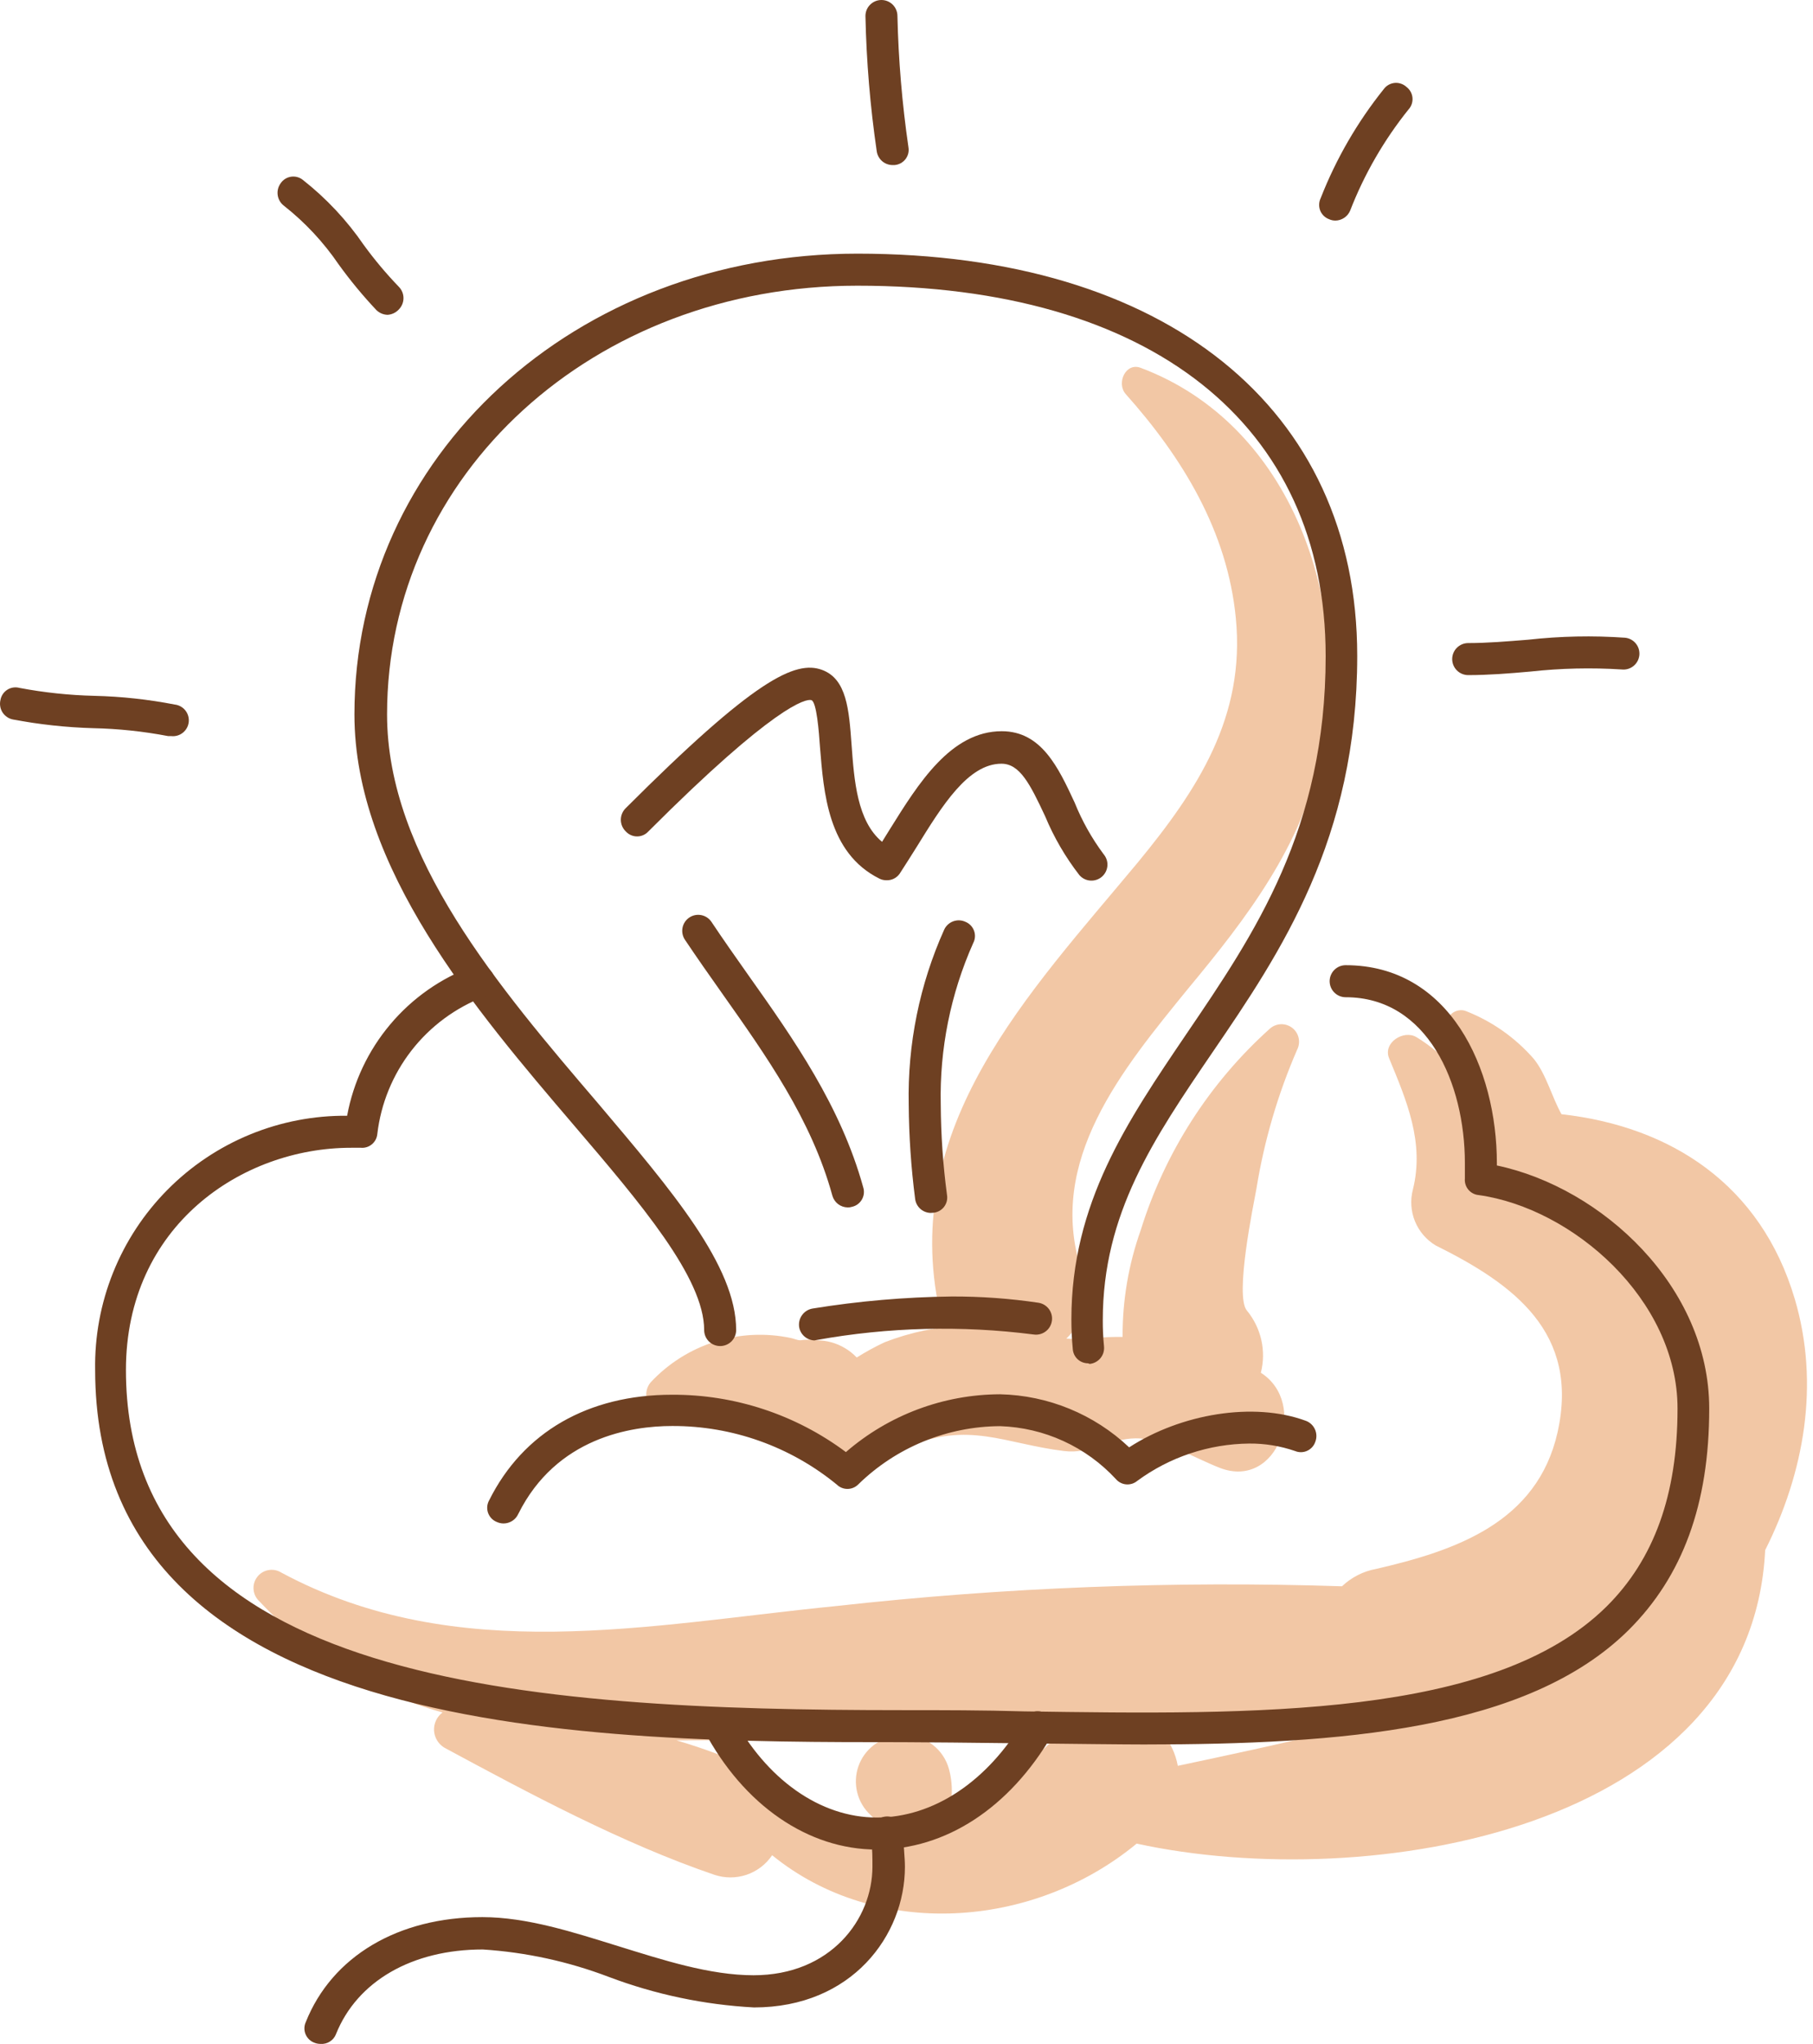 <svg width="71" height="80" viewBox="0 0 71 80" fill="none" xmlns="http://www.w3.org/2000/svg">
<g clip-path="url(#clip0_469_428)">
<path d="M51.754 29.51C52.983 23.647 50.619 16.633 44.679 14.4C44.082 14.167 43.712 14.997 44.082 15.421C46.309 17.916 48.07 20.794 48.398 24.203C48.769 28.041 46.924 30.883 44.56 33.755C40.297 38.883 35.223 44.083 36.799 51.336C36.853 51.555 36.931 51.767 37.032 51.969C36.749 51.985 36.467 52.021 36.19 52.077C35.663 52.188 35.146 52.341 34.644 52.536C34.267 52.713 33.903 52.912 33.551 53.133C33.414 52.989 33.257 52.864 33.085 52.763C32.751 52.565 32.37 52.46 31.981 52.459C31.769 52.429 31.554 52.429 31.342 52.459C31.217 52.459 31.091 52.393 30.966 52.369C29.979 52.161 28.956 52.212 27.994 52.517C27.033 52.821 26.167 53.369 25.48 54.106C25.127 54.518 25.324 55.3 25.957 55.3C27.045 55.145 28.153 55.193 29.223 55.444C29.305 55.63 29.446 55.784 29.623 55.883C29.801 55.982 30.006 56.021 30.208 55.993L30.339 56.088C30.363 56.134 30.393 56.176 30.429 56.214C30.64 56.456 30.915 56.635 31.223 56.727C31.409 56.881 31.608 57.017 31.82 57.133C33.294 57.885 34.112 57.229 35.503 56.644C37.945 55.611 39.33 56.506 41.664 56.793C42.721 56.924 43.455 56.309 44.47 56.297C45.485 56.285 46.763 57.062 47.778 57.456C50.034 58.321 51.252 54.924 49.377 53.73C49.484 53.311 49.49 52.873 49.396 52.451C49.301 52.029 49.109 51.635 48.834 51.3C48.339 50.745 49.097 47.121 49.204 46.525C49.507 44.652 50.042 42.825 50.798 41.086C50.871 40.943 50.891 40.78 50.856 40.624C50.821 40.468 50.732 40.328 50.606 40.231C50.479 40.133 50.322 40.083 50.162 40.088C50.002 40.094 49.849 40.156 49.73 40.262C47.364 42.387 45.617 45.112 44.673 48.148C44.195 49.489 43.955 50.904 43.963 52.327C43.587 52.327 43.205 52.327 42.804 52.393C42.457 52.42 42.108 52.42 41.76 52.393C42.108 52.059 42.349 51.63 42.456 51.16C42.562 50.69 42.527 50.199 42.357 49.748C40.948 45.438 43.981 41.826 46.536 38.686C48.822 35.934 51.001 33.098 51.754 29.51Z" fill="#F2C7A5"/>
<path d="M70.286 50.841C68.96 46.369 65.438 44.089 61.151 43.611C60.769 42.931 60.554 42.047 60.065 41.444C59.347 40.621 58.442 39.982 57.426 39.581C57.038 39.408 56.489 39.79 56.775 40.232C57.42 41.18 57.84 42.262 58.005 43.396C57.447 42.24 56.569 41.268 55.474 40.596C54.972 40.292 54.149 40.811 54.399 41.42C55.086 43.08 55.79 44.716 55.331 46.56C55.223 46.972 55.252 47.407 55.412 47.801C55.573 48.195 55.856 48.526 56.22 48.745C59.289 50.268 61.868 52.16 60.996 56.065C60.196 59.599 57.002 60.691 53.892 61.408C53.389 61.499 52.925 61.736 52.555 62.088C45.952 61.872 39.342 62.13 32.776 62.858C25.421 63.587 17.899 65.246 11.015 61.551C10.864 61.456 10.683 61.422 10.508 61.455C10.332 61.487 10.176 61.585 10.069 61.728C9.962 61.871 9.913 62.048 9.931 62.226C9.949 62.403 10.034 62.567 10.167 62.685C12.109 64.766 14.588 66.268 17.331 67.026C17.222 67.107 17.134 67.215 17.076 67.338C17.018 67.462 16.991 67.598 16.998 67.734C17.005 67.871 17.046 68.003 17.117 68.12C17.187 68.237 17.286 68.335 17.403 68.405C20.722 70.196 24.394 72.16 27.97 73.378C28.38 73.517 28.824 73.518 29.234 73.38C29.644 73.242 29.997 72.972 30.239 72.614C34.298 75.921 40.447 75.521 44.513 72.16C53.611 74.136 68.584 71.64 69.127 60.673C70.65 57.647 71.277 54.184 70.286 50.841ZM30.734 70.793C30.701 70.474 30.585 70.17 30.397 69.91C30.21 69.65 29.957 69.444 29.666 69.312C28.639 68.834 27.577 68.435 26.489 68.118C27.683 68.118 28.925 68.118 30.119 68.052C31.803 68.005 33.492 67.969 35.176 67.939C34.828 67.965 34.494 68.092 34.217 68.305C33.94 68.517 33.731 68.806 33.616 69.136C33.501 69.466 33.486 69.823 33.571 70.162C33.656 70.5 33.838 70.807 34.095 71.043L34.28 71.222C33.084 71.251 31.889 71.106 30.734 70.793ZM37.212 70.673L37.265 70.339C37.294 69.972 37.26 69.602 37.164 69.246C37.062 68.868 36.839 68.533 36.528 68.293C36.217 68.054 35.837 67.923 35.444 67.921C37.454 67.889 39.466 67.869 41.48 67.861C40.293 69.115 38.832 70.077 37.212 70.673ZM46.125 69.115C46.038 68.645 45.833 68.205 45.528 67.838L51.999 67.802C50.047 68.285 48.089 68.697 46.125 69.115Z" fill="#F2C7A5"/>
<path d="M42.608 53.36C42.455 53.36 42.307 53.301 42.196 53.196C42.085 53.09 42.019 52.946 42.011 52.793C41.975 52.417 41.957 52.029 41.957 51.647C41.957 47.086 44.148 43.886 46.465 40.465C49.145 36.525 51.915 32.453 51.915 25.683C51.915 16.603 45.062 11.182 33.575 11.182C23.247 11.182 15.158 18.555 15.158 27.964C15.158 33.516 19.552 38.662 23.432 43.199C26.316 46.608 28.829 49.551 28.829 52.059C28.829 52.225 28.763 52.384 28.646 52.502C28.528 52.619 28.369 52.685 28.203 52.685C28.036 52.685 27.877 52.619 27.759 52.502C27.642 52.384 27.576 52.225 27.576 52.059C27.576 50.017 25.086 47.097 22.453 44.017C18.633 39.545 13.88 33.981 13.88 27.964C13.88 17.85 22.519 9.928 33.581 9.928C45.641 9.928 53.151 15.97 53.151 25.671C53.151 32.835 50.166 37.265 47.48 41.193C45.175 44.578 43.187 47.498 43.187 51.671C43.185 52.013 43.201 52.356 43.235 52.697C43.243 52.779 43.235 52.862 43.212 52.941C43.188 53.02 43.149 53.093 43.097 53.157C43.044 53.221 42.98 53.274 42.908 53.312C42.835 53.352 42.756 53.376 42.674 53.384L42.608 53.36Z" fill="#6E4022"/>
<path d="M31.892 52.465C31.746 52.459 31.607 52.403 31.498 52.306C31.389 52.209 31.317 52.078 31.295 51.933C31.273 51.769 31.315 51.602 31.413 51.469C31.511 51.335 31.657 51.245 31.82 51.217C33.623 50.924 35.445 50.767 37.271 50.745C38.408 50.741 39.543 50.823 40.668 50.99C40.833 51.015 40.98 51.105 41.079 51.239C41.178 51.374 41.219 51.542 41.193 51.706C41.168 51.871 41.078 52.019 40.944 52.117C40.809 52.216 40.642 52.257 40.477 52.232C37.653 51.871 34.79 51.943 31.988 52.447L31.892 52.465Z" fill="#6E4022"/>
<path d="M33.194 47.259C33.058 47.256 32.927 47.21 32.819 47.128C32.712 47.045 32.634 46.93 32.597 46.799C31.779 43.814 30 41.319 28.28 38.883C27.785 38.184 27.295 37.486 26.823 36.782C26.731 36.644 26.697 36.475 26.729 36.312C26.761 36.149 26.856 36.005 26.994 35.913C27.131 35.82 27.3 35.786 27.463 35.818C27.626 35.85 27.77 35.945 27.862 36.083C28.328 36.782 28.817 37.474 29.301 38.161C31.092 40.686 32.925 43.295 33.803 46.465C33.829 46.544 33.838 46.628 33.83 46.711C33.822 46.794 33.796 46.874 33.755 46.947C33.714 47.019 33.658 47.082 33.592 47.132C33.525 47.182 33.448 47.217 33.367 47.235C33.311 47.253 33.252 47.261 33.194 47.259Z" fill="#6E4022"/>
<path d="M36.435 47.474C36.286 47.468 36.145 47.41 36.035 47.309C35.926 47.208 35.856 47.072 35.838 46.925C35.679 45.699 35.596 44.465 35.587 43.229C35.537 40.872 36.012 38.533 36.978 36.382C37.013 36.307 37.063 36.24 37.124 36.185C37.185 36.13 37.256 36.087 37.334 36.059C37.412 36.031 37.494 36.019 37.576 36.023C37.659 36.027 37.739 36.048 37.814 36.083C37.891 36.115 37.96 36.163 38.017 36.223C38.074 36.283 38.118 36.354 38.146 36.432C38.174 36.51 38.186 36.593 38.18 36.676C38.174 36.759 38.151 36.84 38.112 36.913C37.227 38.899 36.793 41.056 36.841 43.229C36.848 44.413 36.929 45.596 37.086 46.769C37.1 46.852 37.097 46.936 37.077 47.017C37.057 47.097 37.02 47.173 36.969 47.239C36.918 47.305 36.853 47.359 36.78 47.399C36.706 47.438 36.625 47.462 36.542 47.468L36.435 47.474Z" fill="#6E4022"/>
<path d="M34.716 34.453C34.619 34.455 34.522 34.432 34.436 34.388C32.412 33.379 32.257 30.991 32.113 29.253C32.072 28.656 31.982 27.462 31.773 27.403C31.564 27.343 30.334 27.6 25.391 32.543C25.335 32.604 25.267 32.654 25.191 32.687C25.115 32.721 25.032 32.738 24.949 32.738C24.866 32.738 24.784 32.721 24.708 32.687C24.632 32.654 24.563 32.604 24.507 32.543C24.447 32.485 24.398 32.415 24.365 32.338C24.332 32.261 24.314 32.178 24.313 32.094C24.312 32.011 24.327 31.927 24.359 31.85C24.39 31.772 24.436 31.701 24.495 31.641C29.546 26.591 31.146 25.832 32.197 26.221C33.158 26.579 33.248 27.767 33.349 29.152C33.45 30.537 33.564 32.137 34.543 32.949L34.847 32.459C35.964 30.668 37.236 28.62 39.23 28.62C40.782 28.62 41.444 30.035 42.083 31.409C42.373 32.129 42.754 32.809 43.218 33.432C43.271 33.495 43.312 33.567 43.338 33.645C43.364 33.723 43.374 33.806 43.368 33.888C43.361 33.97 43.339 34.05 43.302 34.123C43.265 34.197 43.214 34.262 43.152 34.316C43.09 34.37 43.017 34.41 42.939 34.436C42.861 34.462 42.779 34.472 42.696 34.466C42.614 34.46 42.534 34.438 42.461 34.401C42.387 34.364 42.322 34.312 42.268 34.25C41.723 33.547 41.273 32.774 40.931 31.952C40.334 30.674 39.934 29.892 39.218 29.892C37.91 29.892 36.889 31.546 35.904 33.14C35.677 33.498 35.456 33.856 35.236 34.191C35.179 34.275 35.101 34.343 35.01 34.389C34.919 34.435 34.818 34.457 34.716 34.453Z" fill="#6E4022"/>
<path d="M44.794 68.279C43.241 68.279 36.937 68.19 35.367 68.19C23.522 68.19 3.726 68.19 3.726 53.623C3.703 52.317 3.943 51.019 4.43 49.807C4.917 48.595 5.641 47.493 6.561 46.566C7.481 45.638 8.577 44.904 9.785 44.407C10.993 43.91 12.288 43.659 13.594 43.671C13.837 42.351 14.42 41.118 15.285 40.092C16.149 39.066 17.266 38.283 18.526 37.82C18.684 37.763 18.858 37.771 19.011 37.843C19.163 37.915 19.28 38.044 19.337 38.202C19.394 38.361 19.386 38.535 19.314 38.687C19.243 38.84 19.114 38.957 18.955 39.014C17.834 39.442 16.852 40.17 16.115 41.117C15.379 42.064 14.915 43.195 14.776 44.387C14.761 44.544 14.685 44.688 14.564 44.788C14.444 44.889 14.288 44.938 14.132 44.924H13.749C9.475 44.924 4.932 47.975 4.932 53.623C4.932 65.909 20.633 66.936 35.343 66.936C36.919 66.936 38.519 66.936 40.119 66.984C49.146 67.115 58.477 67.246 62.901 62.894C64.781 61.038 65.695 58.488 65.695 55.133C65.695 50.859 61.587 47.289 57.904 46.775C57.746 46.76 57.601 46.683 57.5 46.561C57.4 46.439 57.352 46.282 57.367 46.124C57.367 45.951 57.367 45.76 57.367 45.527C57.367 42.399 55.904 39.032 52.698 39.032C52.532 39.032 52.372 38.966 52.255 38.848C52.137 38.731 52.071 38.571 52.071 38.405C52.071 38.239 52.137 38.08 52.255 37.962C52.372 37.844 52.532 37.778 52.698 37.778C56.764 37.778 58.62 41.796 58.62 45.539V45.617C62.733 46.483 66.936 50.357 66.936 55.133C66.936 58.87 65.898 61.7 63.766 63.814C59.808 67.718 52.489 68.279 44.794 68.279Z" fill="#6E4022"/>
<path d="M19.718 59.629C19.621 59.628 19.526 59.605 19.438 59.563C19.361 59.53 19.292 59.481 19.236 59.419C19.18 59.357 19.137 59.284 19.11 59.205C19.084 59.125 19.074 59.041 19.082 58.958C19.09 58.875 19.116 58.794 19.157 58.721C20.489 56.053 23.032 54.59 26.321 54.59C28.773 54.58 31.162 55.368 33.127 56.835C34.804 55.383 36.945 54.58 39.163 54.572C41.048 54.614 42.85 55.355 44.219 56.65C46.255 55.331 49.097 54.859 51.139 55.611C51.295 55.669 51.422 55.786 51.492 55.937C51.563 56.088 51.571 56.26 51.515 56.417C51.49 56.497 51.45 56.57 51.395 56.633C51.34 56.696 51.273 56.747 51.198 56.782C51.123 56.818 51.041 56.837 50.958 56.839C50.874 56.841 50.792 56.825 50.715 56.793C50.139 56.595 49.533 56.496 48.924 56.501C47.344 56.516 45.809 57.027 44.536 57.963C44.415 58.064 44.26 58.112 44.103 58.099C43.947 58.086 43.802 58.011 43.7 57.892C43.119 57.264 42.42 56.757 41.642 56.402C40.864 56.046 40.024 55.849 39.169 55.82C37.087 55.83 35.092 56.65 33.605 58.106C33.493 58.216 33.343 58.277 33.187 58.277C33.031 58.277 32.881 58.216 32.769 58.106C30.953 56.618 28.676 55.807 26.327 55.814C24.721 55.814 21.79 56.262 20.298 59.253C20.248 59.365 20.167 59.46 20.064 59.527C19.961 59.593 19.841 59.629 19.718 59.629Z" fill="#6E4022"/>
<path d="M6.722 28.811H6.585C5.616 28.626 4.634 28.522 3.648 28.501C2.594 28.471 1.544 28.357 0.507 28.161C0.424 28.145 0.345 28.112 0.275 28.064C0.205 28.016 0.145 27.955 0.099 27.884C0.053 27.812 0.022 27.732 0.009 27.648C-0.005 27.565 -0.002 27.479 0.018 27.397C0.032 27.315 0.064 27.237 0.11 27.168C0.156 27.099 0.217 27.04 0.287 26.996C0.357 26.951 0.436 26.922 0.518 26.91C0.6 26.898 0.684 26.903 0.764 26.925C1.731 27.108 2.712 27.212 3.695 27.235C4.752 27.26 5.804 27.374 6.842 27.576C7.006 27.594 7.155 27.677 7.258 27.805C7.361 27.934 7.409 28.098 7.391 28.262C7.373 28.426 7.29 28.576 7.161 28.679C7.033 28.782 6.868 28.83 6.704 28.811H6.722Z" fill="#6E4022"/>
<path d="M15.182 12.322C15.017 12.319 14.859 12.253 14.74 12.137C14.208 11.573 13.714 10.975 13.26 10.346C12.67 9.48 11.951 8.709 11.128 8.06C10.994 7.961 10.903 7.814 10.877 7.65C10.85 7.486 10.889 7.318 10.985 7.182C11.03 7.112 11.09 7.053 11.159 7.007C11.229 6.962 11.307 6.931 11.389 6.918C11.471 6.904 11.555 6.908 11.636 6.929C11.716 6.95 11.792 6.987 11.857 7.039C12.778 7.762 13.583 8.622 14.245 9.588C14.665 10.164 15.123 10.71 15.618 11.224C15.735 11.342 15.801 11.502 15.801 11.668C15.801 11.835 15.735 11.995 15.618 12.113C15.505 12.236 15.349 12.31 15.182 12.322Z" fill="#6E4022"/>
<path d="M34.93 6.46C34.782 6.454 34.64 6.395 34.531 6.295C34.422 6.194 34.352 6.058 34.333 5.911C34.077 4.16 33.93 2.396 33.892 0.627C33.892 0.461 33.958 0.301 34.075 0.184C34.193 0.066 34.352 0 34.519 0C34.685 0 34.844 0.066 34.962 0.184C35.079 0.301 35.145 0.461 35.145 0.627C35.184 2.344 35.328 4.056 35.575 5.755C35.59 5.838 35.588 5.923 35.569 6.004C35.549 6.086 35.512 6.162 35.461 6.229C35.41 6.295 35.345 6.35 35.271 6.39C35.197 6.43 35.116 6.454 35.032 6.46H34.93Z" fill="#6E4022"/>
<path d="M52.292 8.633C52.207 8.633 52.124 8.614 52.047 8.579C51.969 8.55 51.898 8.505 51.839 8.447C51.78 8.389 51.733 8.32 51.702 8.243C51.672 8.166 51.657 8.083 51.66 8C51.663 7.917 51.682 7.836 51.718 7.761C52.322 6.217 53.158 4.774 54.196 3.481C54.246 3.414 54.31 3.359 54.383 3.318C54.456 3.277 54.537 3.253 54.621 3.245C54.704 3.238 54.788 3.248 54.867 3.276C54.946 3.303 55.018 3.346 55.08 3.403C55.146 3.453 55.201 3.516 55.242 3.589C55.282 3.661 55.307 3.741 55.315 3.824C55.323 3.906 55.313 3.989 55.287 4.068C55.261 4.147 55.219 4.219 55.163 4.281C54.2 5.479 53.427 6.818 52.871 8.251C52.822 8.364 52.741 8.46 52.638 8.528C52.535 8.596 52.415 8.633 52.292 8.633Z" fill="#6E4022"/>
<path d="M57.497 26.424C57.331 26.424 57.172 26.358 57.054 26.24C56.936 26.122 56.87 25.963 56.87 25.797C56.87 25.631 56.936 25.471 57.054 25.354C57.172 25.236 57.331 25.17 57.497 25.17C58.249 25.17 59.026 25.104 59.843 25.039C61.106 24.898 62.379 24.872 63.646 24.961C63.728 24.97 63.807 24.995 63.879 25.035C63.951 25.074 64.014 25.127 64.065 25.191C64.117 25.256 64.155 25.329 64.178 25.408C64.2 25.486 64.208 25.569 64.199 25.651C64.189 25.732 64.165 25.811 64.125 25.883C64.085 25.955 64.032 26.018 63.968 26.07C63.904 26.121 63.831 26.159 63.752 26.182C63.673 26.205 63.591 26.212 63.509 26.203C62.315 26.127 61.116 26.155 59.927 26.286C59.121 26.358 58.303 26.424 57.497 26.424Z" fill="#6E4022"/>
<path d="M34.334 72.392C31.647 72.392 29.122 70.655 27.576 67.742C27.532 67.67 27.505 67.591 27.495 67.508C27.484 67.425 27.491 67.341 27.516 67.261C27.54 67.181 27.581 67.107 27.635 67.044C27.689 66.981 27.757 66.93 27.832 66.894C27.98 66.818 28.151 66.803 28.31 66.852C28.468 66.901 28.601 67.01 28.68 67.157C30.005 69.646 32.119 71.139 34.334 71.139C36.548 71.139 38.674 69.736 40.107 67.3C40.145 67.226 40.198 67.161 40.263 67.109C40.328 67.057 40.403 67.019 40.483 66.998C40.564 66.976 40.648 66.972 40.73 66.985C40.812 66.998 40.89 67.028 40.96 67.073C41.103 67.158 41.208 67.296 41.25 67.456C41.293 67.617 41.27 67.788 41.187 67.933C39.522 70.769 37.032 72.392 34.334 72.392Z" fill="#6E4022"/>
<path d="M12.555 79.999C12.475 79.999 12.396 79.985 12.322 79.957C12.243 79.929 12.171 79.886 12.111 79.829C12.05 79.772 12.002 79.704 11.969 79.627C11.937 79.551 11.92 79.468 11.921 79.385C11.922 79.302 11.941 79.22 11.975 79.145C13.002 76.572 15.587 75.037 18.889 75.037C20.644 75.037 22.471 75.634 24.208 76.172C25.945 76.709 27.79 77.312 29.509 77.312C32.53 77.312 34.166 75.121 34.166 73.061C34.166 72.715 34.166 72.369 34.118 72.023V71.766C34.113 71.683 34.124 71.599 34.151 71.52C34.178 71.441 34.221 71.368 34.276 71.306C34.332 71.244 34.399 71.193 34.475 71.157C34.55 71.121 34.632 71.101 34.715 71.097C34.883 71.089 35.047 71.147 35.172 71.259C35.297 71.37 35.373 71.527 35.384 71.694V71.951C35.384 72.321 35.438 72.697 35.438 73.073C35.438 75.742 33.366 78.572 29.527 78.572C27.583 78.468 25.666 78.065 23.844 77.378C22.261 76.775 20.597 76.412 18.907 76.303C16.137 76.303 13.987 77.545 13.158 79.616C13.112 79.737 13.028 79.839 12.919 79.907C12.811 79.976 12.683 80.008 12.555 79.999Z" fill="#6E4022"/>
</g>
<defs>
<clipPath id="clip0_469_428">
<rect width="71" height="80" fill="white" transform="translate(0 -0.008)"/>
</clipPath>
</defs>
</svg>
